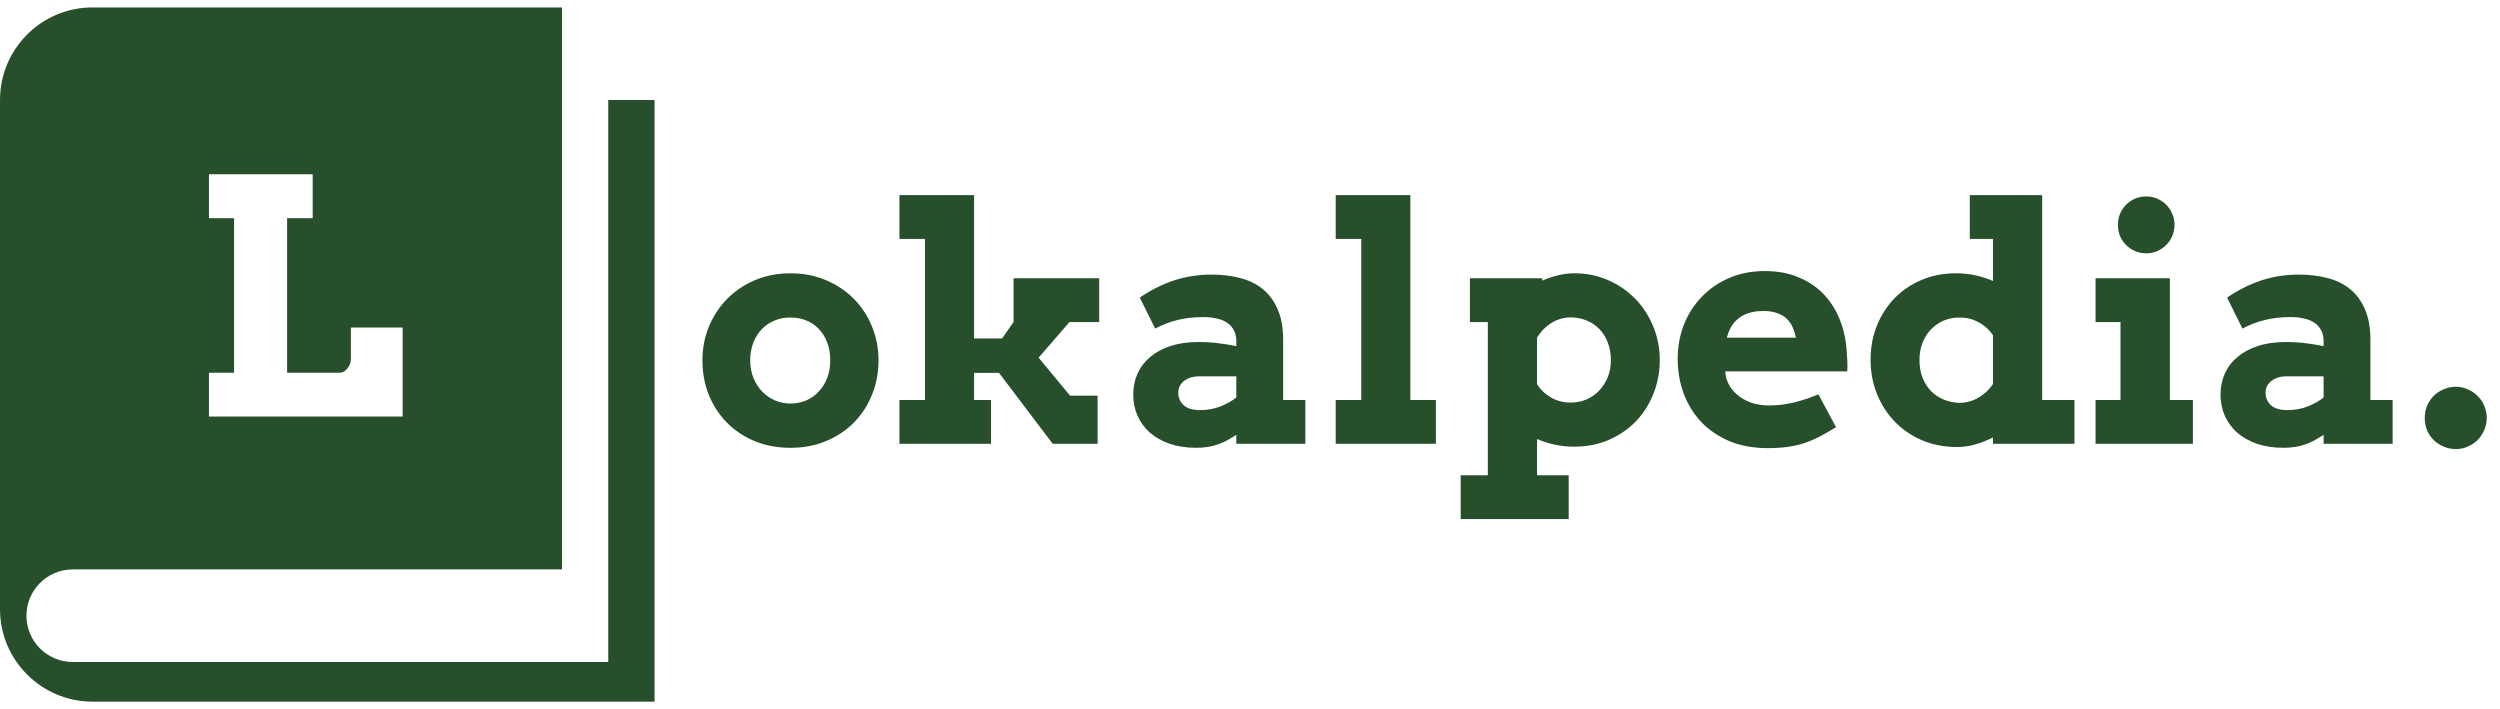 <svg width="275" height="78" viewBox="0 0 275 78" fill="none" xmlns="http://www.w3.org/2000/svg">
<path d="M77.266 39.642C77.266 38.318 77.506 37.076 77.986 35.916C78.467 34.756 79.135 33.742 79.99 32.875C80.846 32.008 81.865 31.322 83.049 30.818C84.232 30.314 85.533 30.062 86.951 30.062C88.369 30.062 89.67 30.314 90.853 30.818C92.049 31.322 93.074 32.008 93.93 32.875C94.785 33.742 95.447 34.756 95.916 35.916C96.397 37.076 96.637 38.318 96.637 39.642C96.637 40.967 96.402 42.215 95.934 43.386C95.477 44.547 94.82 45.566 93.965 46.445C93.121 47.312 92.102 47.998 90.906 48.502C89.723 49.006 88.404 49.258 86.951 49.258C85.486 49.258 84.156 49.006 82.961 48.502C81.777 47.998 80.764 47.312 79.92 46.445C79.076 45.578 78.42 44.564 77.951 43.404C77.494 42.232 77.266 40.978 77.266 39.642ZM82.522 39.642C82.522 40.334 82.639 40.972 82.873 41.558C83.107 42.133 83.424 42.631 83.822 43.053C84.232 43.474 84.701 43.803 85.228 44.037C85.768 44.271 86.342 44.389 86.951 44.389C87.572 44.389 88.147 44.277 88.674 44.054C89.213 43.82 89.676 43.492 90.062 43.07C90.461 42.648 90.772 42.15 90.994 41.576C91.217 40.99 91.328 40.346 91.328 39.642C91.328 38.916 91.217 38.26 90.994 37.674C90.772 37.088 90.461 36.59 90.062 36.179C89.676 35.769 89.213 35.459 88.674 35.248C88.147 35.025 87.572 34.92 86.951 34.931C86.342 34.92 85.768 35.025 85.228 35.248C84.701 35.459 84.232 35.769 83.822 36.179C83.424 36.59 83.107 37.088 82.873 37.674C82.639 38.26 82.522 38.916 82.522 39.642ZM98.939 21.467H107.148V37.234H110.225L111.49 35.424V30.607H120.912V35.424H117.643L114.25 39.344L117.713 43.527H120.736V48.818H115.797L109.891 41.014H107.148V44.002H109.012V48.818H98.939V44.002H101.752V26.283H98.939V21.467ZM135.994 47.834C135.584 48.092 135.209 48.314 134.869 48.502C134.529 48.678 134.189 48.818 133.85 48.924C133.51 49.041 133.158 49.123 132.795 49.17C132.432 49.228 132.033 49.258 131.6 49.258C130.51 49.258 129.531 49.111 128.664 48.818C127.809 48.514 127.082 48.103 126.484 47.588C125.898 47.06 125.447 46.445 125.131 45.742C124.814 45.027 124.656 44.254 124.656 43.422C124.656 42.578 124.814 41.799 125.131 41.084C125.459 40.369 125.928 39.76 126.537 39.256C127.146 38.74 127.891 38.342 128.77 38.06C129.66 37.767 130.674 37.621 131.811 37.621C132.643 37.621 133.398 37.668 134.078 37.761C134.77 37.844 135.408 37.949 135.994 38.078V37.515C135.994 37.058 135.906 36.666 135.73 36.338C135.555 35.998 135.309 35.722 134.992 35.511C134.676 35.289 134.295 35.131 133.85 35.037C133.404 34.931 132.918 34.879 132.391 34.879C131.289 34.879 130.316 34.99 129.473 35.213C128.641 35.424 127.838 35.734 127.064 36.144L125.377 32.734C126.572 31.914 127.82 31.287 129.121 30.853C130.434 30.42 131.822 30.203 133.287 30.203C134.424 30.203 135.473 30.332 136.434 30.59C137.406 30.836 138.238 31.246 138.93 31.82C139.621 32.383 140.16 33.121 140.547 34.035C140.945 34.949 141.145 36.062 141.145 37.375V44.002H143.588V48.818H135.994V47.834ZM131.986 45.109C132.818 45.109 133.574 44.974 134.254 44.705C134.934 44.435 135.514 44.107 135.994 43.721V41.4H131.775C131.506 41.4 131.242 41.441 130.984 41.523C130.727 41.605 130.492 41.722 130.281 41.875C130.082 42.027 129.918 42.215 129.789 42.437C129.672 42.66 129.613 42.918 129.613 43.211C129.613 43.75 129.807 44.201 130.193 44.564C130.592 44.928 131.189 45.109 131.986 45.109ZM146.928 21.467H155.137V44.002H157.949V48.818H146.928V44.002H149.74V26.283H146.928V21.467ZM161.693 30.607H169.639V30.871C170.201 30.625 170.775 30.431 171.361 30.291C171.947 30.139 172.551 30.062 173.172 30.062C174.508 30.062 175.75 30.314 176.898 30.818C178.047 31.322 179.043 32.008 179.887 32.875C180.73 33.742 181.387 34.756 181.855 35.916C182.336 37.076 182.576 38.306 182.576 39.607C182.576 40.92 182.342 42.156 181.873 43.316C181.416 44.476 180.771 45.49 179.939 46.357C179.107 47.213 178.111 47.892 176.951 48.396C175.803 48.889 174.543 49.135 173.172 49.135C172.398 49.135 171.678 49.058 171.01 48.906C170.342 48.765 169.697 48.56 169.076 48.291V52.281H172.557V57.097H160.674V52.281H163.662V35.424H161.693V30.607ZM172.785 34.914C172.047 34.914 171.355 35.107 170.711 35.494C170.066 35.881 169.521 36.426 169.076 37.129V42.261C169.451 42.859 169.961 43.346 170.605 43.721C171.25 44.096 171.977 44.283 172.785 44.283C173.383 44.283 173.951 44.172 174.49 43.949C175.029 43.715 175.498 43.392 175.896 42.982C176.295 42.56 176.611 42.068 176.846 41.506C177.08 40.931 177.197 40.31 177.197 39.642C177.197 38.904 177.08 38.242 176.846 37.656C176.623 37.07 176.312 36.578 175.914 36.179C175.516 35.769 175.047 35.459 174.508 35.248C173.969 35.025 173.395 34.914 172.785 34.914ZM189.783 40.855L189.836 41.4C189.965 41.928 190.182 42.39 190.486 42.789C190.803 43.187 191.172 43.521 191.594 43.791C192.016 44.06 192.484 44.265 193 44.406C193.516 44.535 194.037 44.599 194.564 44.599C195.092 44.599 195.59 44.57 196.059 44.511C196.539 44.441 197.002 44.353 197.447 44.248C197.893 44.131 198.326 44.002 198.748 43.861C199.17 43.709 199.598 43.551 200.031 43.386L201.965 46.99C201.297 47.4 200.682 47.752 200.119 48.045C199.568 48.326 199.012 48.56 198.449 48.748C197.887 48.935 197.289 49.07 196.656 49.152C196.023 49.246 195.285 49.293 194.441 49.293C192.859 49.293 191.453 49.035 190.223 48.519C188.992 47.992 187.955 47.283 187.111 46.392C186.279 45.502 185.641 44.459 185.195 43.264C184.762 42.068 184.545 40.803 184.545 39.467C184.545 38.131 184.773 36.877 185.23 35.705C185.699 34.533 186.355 33.514 187.199 32.646C188.043 31.767 189.051 31.076 190.223 30.572C191.395 30.068 192.695 29.816 194.125 29.816C195.555 29.816 196.82 30.056 197.922 30.537C199.035 31.006 199.973 31.662 200.734 32.506C201.496 33.338 202.082 34.322 202.492 35.459C202.902 36.584 203.125 37.797 203.16 39.097C203.195 39.39 203.213 39.683 203.213 39.976C203.225 40.258 203.219 40.551 203.195 40.855H189.783ZM193.984 34.211C193.328 34.211 192.766 34.293 192.297 34.457C191.84 34.609 191.453 34.826 191.137 35.107C190.82 35.377 190.568 35.687 190.381 36.039C190.193 36.39 190.047 36.76 189.941 37.146H197.553C197.471 36.748 197.354 36.373 197.201 36.021C197.049 35.67 196.838 35.359 196.568 35.09C196.299 34.82 195.953 34.609 195.531 34.457C195.121 34.293 194.605 34.211 193.984 34.211ZM216.678 21.467H224.641V44.002H228.191V48.818H219.227V48.115C218.594 48.443 217.943 48.701 217.275 48.889C216.619 49.076 215.951 49.17 215.271 49.17C213.877 49.17 212.594 48.924 211.422 48.431C210.262 47.928 209.26 47.242 208.416 46.375C207.584 45.508 206.934 44.494 206.465 43.334C205.996 42.162 205.762 40.908 205.762 39.572C205.762 38.236 205.99 36.994 206.447 35.846C206.916 34.685 207.561 33.678 208.381 32.822C209.213 31.967 210.203 31.293 211.352 30.801C212.512 30.308 213.783 30.062 215.166 30.062C215.928 30.062 216.643 30.139 217.311 30.291C217.979 30.431 218.617 30.637 219.227 30.906V26.283H216.678V21.467ZM215.57 44.318C216.344 44.295 217.041 44.096 217.662 43.721C218.295 43.346 218.816 42.853 219.227 42.244V36.883C218.816 36.261 218.283 35.781 217.627 35.441C216.982 35.09 216.297 34.92 215.57 34.931C214.961 34.92 214.387 35.025 213.848 35.248C213.32 35.471 212.852 35.787 212.441 36.197C212.043 36.607 211.727 37.099 211.492 37.674C211.258 38.248 211.141 38.898 211.141 39.625C211.141 40.34 211.258 40.99 211.492 41.576C211.727 42.15 212.043 42.642 212.441 43.053C212.852 43.451 213.32 43.756 213.848 43.967C214.387 44.178 214.961 44.295 215.57 44.318ZM230.512 30.607H238.686V44.002H241.217V48.818H230.512V44.002H233.254V35.424H230.512V30.607ZM232.973 24.736C232.973 24.303 233.049 23.898 233.201 23.523C233.365 23.137 233.588 22.803 233.869 22.521C234.15 22.24 234.479 22.017 234.854 21.853C235.24 21.689 235.656 21.607 236.102 21.607C236.523 21.607 236.922 21.689 237.297 21.853C237.672 22.017 238 22.24 238.281 22.521C238.562 22.803 238.785 23.137 238.949 23.523C239.113 23.898 239.195 24.303 239.195 24.736C239.195 25.17 239.113 25.58 238.949 25.967C238.785 26.342 238.562 26.67 238.281 26.951C238 27.232 237.672 27.455 237.297 27.619C236.922 27.783 236.523 27.865 236.102 27.865C235.656 27.865 235.24 27.783 234.854 27.619C234.479 27.455 234.15 27.232 233.869 26.951C233.588 26.67 233.365 26.342 233.201 25.967C233.049 25.58 232.973 25.17 232.973 24.736ZM255.596 47.834C255.186 48.092 254.811 48.314 254.471 48.502C254.131 48.678 253.791 48.818 253.451 48.924C253.111 49.041 252.76 49.123 252.396 49.17C252.033 49.228 251.635 49.258 251.201 49.258C250.111 49.258 249.133 49.111 248.266 48.818C247.41 48.514 246.684 48.103 246.086 47.588C245.5 47.06 245.049 46.445 244.732 45.742C244.416 45.027 244.258 44.254 244.258 43.422C244.258 42.578 244.416 41.799 244.732 41.084C245.061 40.369 245.529 39.76 246.139 39.256C246.748 38.74 247.492 38.342 248.371 38.06C249.262 37.767 250.275 37.621 251.412 37.621C252.244 37.621 253 37.668 253.68 37.761C254.371 37.844 255.01 37.949 255.596 38.078V37.515C255.596 37.058 255.508 36.666 255.332 36.338C255.156 35.998 254.91 35.722 254.594 35.511C254.277 35.289 253.896 35.131 253.451 35.037C253.006 34.931 252.52 34.879 251.992 34.879C250.891 34.879 249.918 34.99 249.074 35.213C248.242 35.424 247.439 35.734 246.666 36.144L244.979 32.734C246.174 31.914 247.422 31.287 248.723 30.853C250.035 30.42 251.424 30.203 252.889 30.203C254.025 30.203 255.074 30.332 256.035 30.59C257.008 30.836 257.84 31.246 258.531 31.82C259.223 32.383 259.762 33.121 260.148 34.035C260.547 34.949 260.746 36.062 260.746 37.375V44.002H263.189V48.818H255.596V47.834ZM251.588 45.109C252.42 45.109 253.176 44.974 253.855 44.705C254.535 44.435 255.115 44.107 255.596 43.721V41.4H251.377C251.107 41.4 250.844 41.441 250.586 41.523C250.328 41.605 250.094 41.722 249.883 41.875C249.684 42.027 249.52 42.215 249.391 42.437C249.273 42.66 249.215 42.918 249.215 43.211C249.215 43.75 249.408 44.201 249.795 44.564C250.193 44.928 250.791 45.109 251.588 45.109ZM266.723 45.971C266.723 45.502 266.805 45.062 266.969 44.652C267.145 44.242 267.385 43.879 267.689 43.562C268.006 43.246 268.375 43 268.797 42.824C269.219 42.636 269.67 42.543 270.15 42.543C270.607 42.543 271.041 42.636 271.451 42.824C271.873 43 272.236 43.246 272.541 43.562C272.857 43.867 273.104 44.23 273.279 44.652C273.455 45.074 273.543 45.514 273.543 45.971C273.543 46.439 273.449 46.885 273.262 47.306C273.086 47.728 272.846 48.092 272.541 48.396C272.236 48.701 271.879 48.941 271.469 49.117C271.059 49.304 270.619 49.398 270.15 49.398C269.658 49.398 269.201 49.304 268.779 49.117C268.369 48.941 268.006 48.701 267.689 48.396C267.385 48.092 267.145 47.734 266.969 47.324C266.805 46.902 266.723 46.451 266.723 45.971Z" fill="#274F2C"/>
<path fill-rule="evenodd" clip-rule="evenodd" d="M0 11C0 5.377 4.559 0.818 10.182 0.818H61.818V62.636H61.091H8C5.188 62.636 2.909 64.916 2.909 67.727C2.909 70.539 5.188 72.818 8 72.818H61.091H61.818H66.182H66.909V11H72V77.182H10.182C4.559 77.182 0 72.623 0 67V11ZM22.986 19.17H34.395V24.004H31.582V41.002H37.383C37.535 41.002 37.682 40.961 37.822 40.879C37.975 40.785 38.103 40.668 38.209 40.527C38.326 40.386 38.42 40.234 38.49 40.07C38.56 39.906 38.596 39.748 38.596 39.596V36.027H44.291V45.818H22.986V41.002H25.746V24.004H22.986V19.17Z" fill="#274F2C"/>
</svg>
